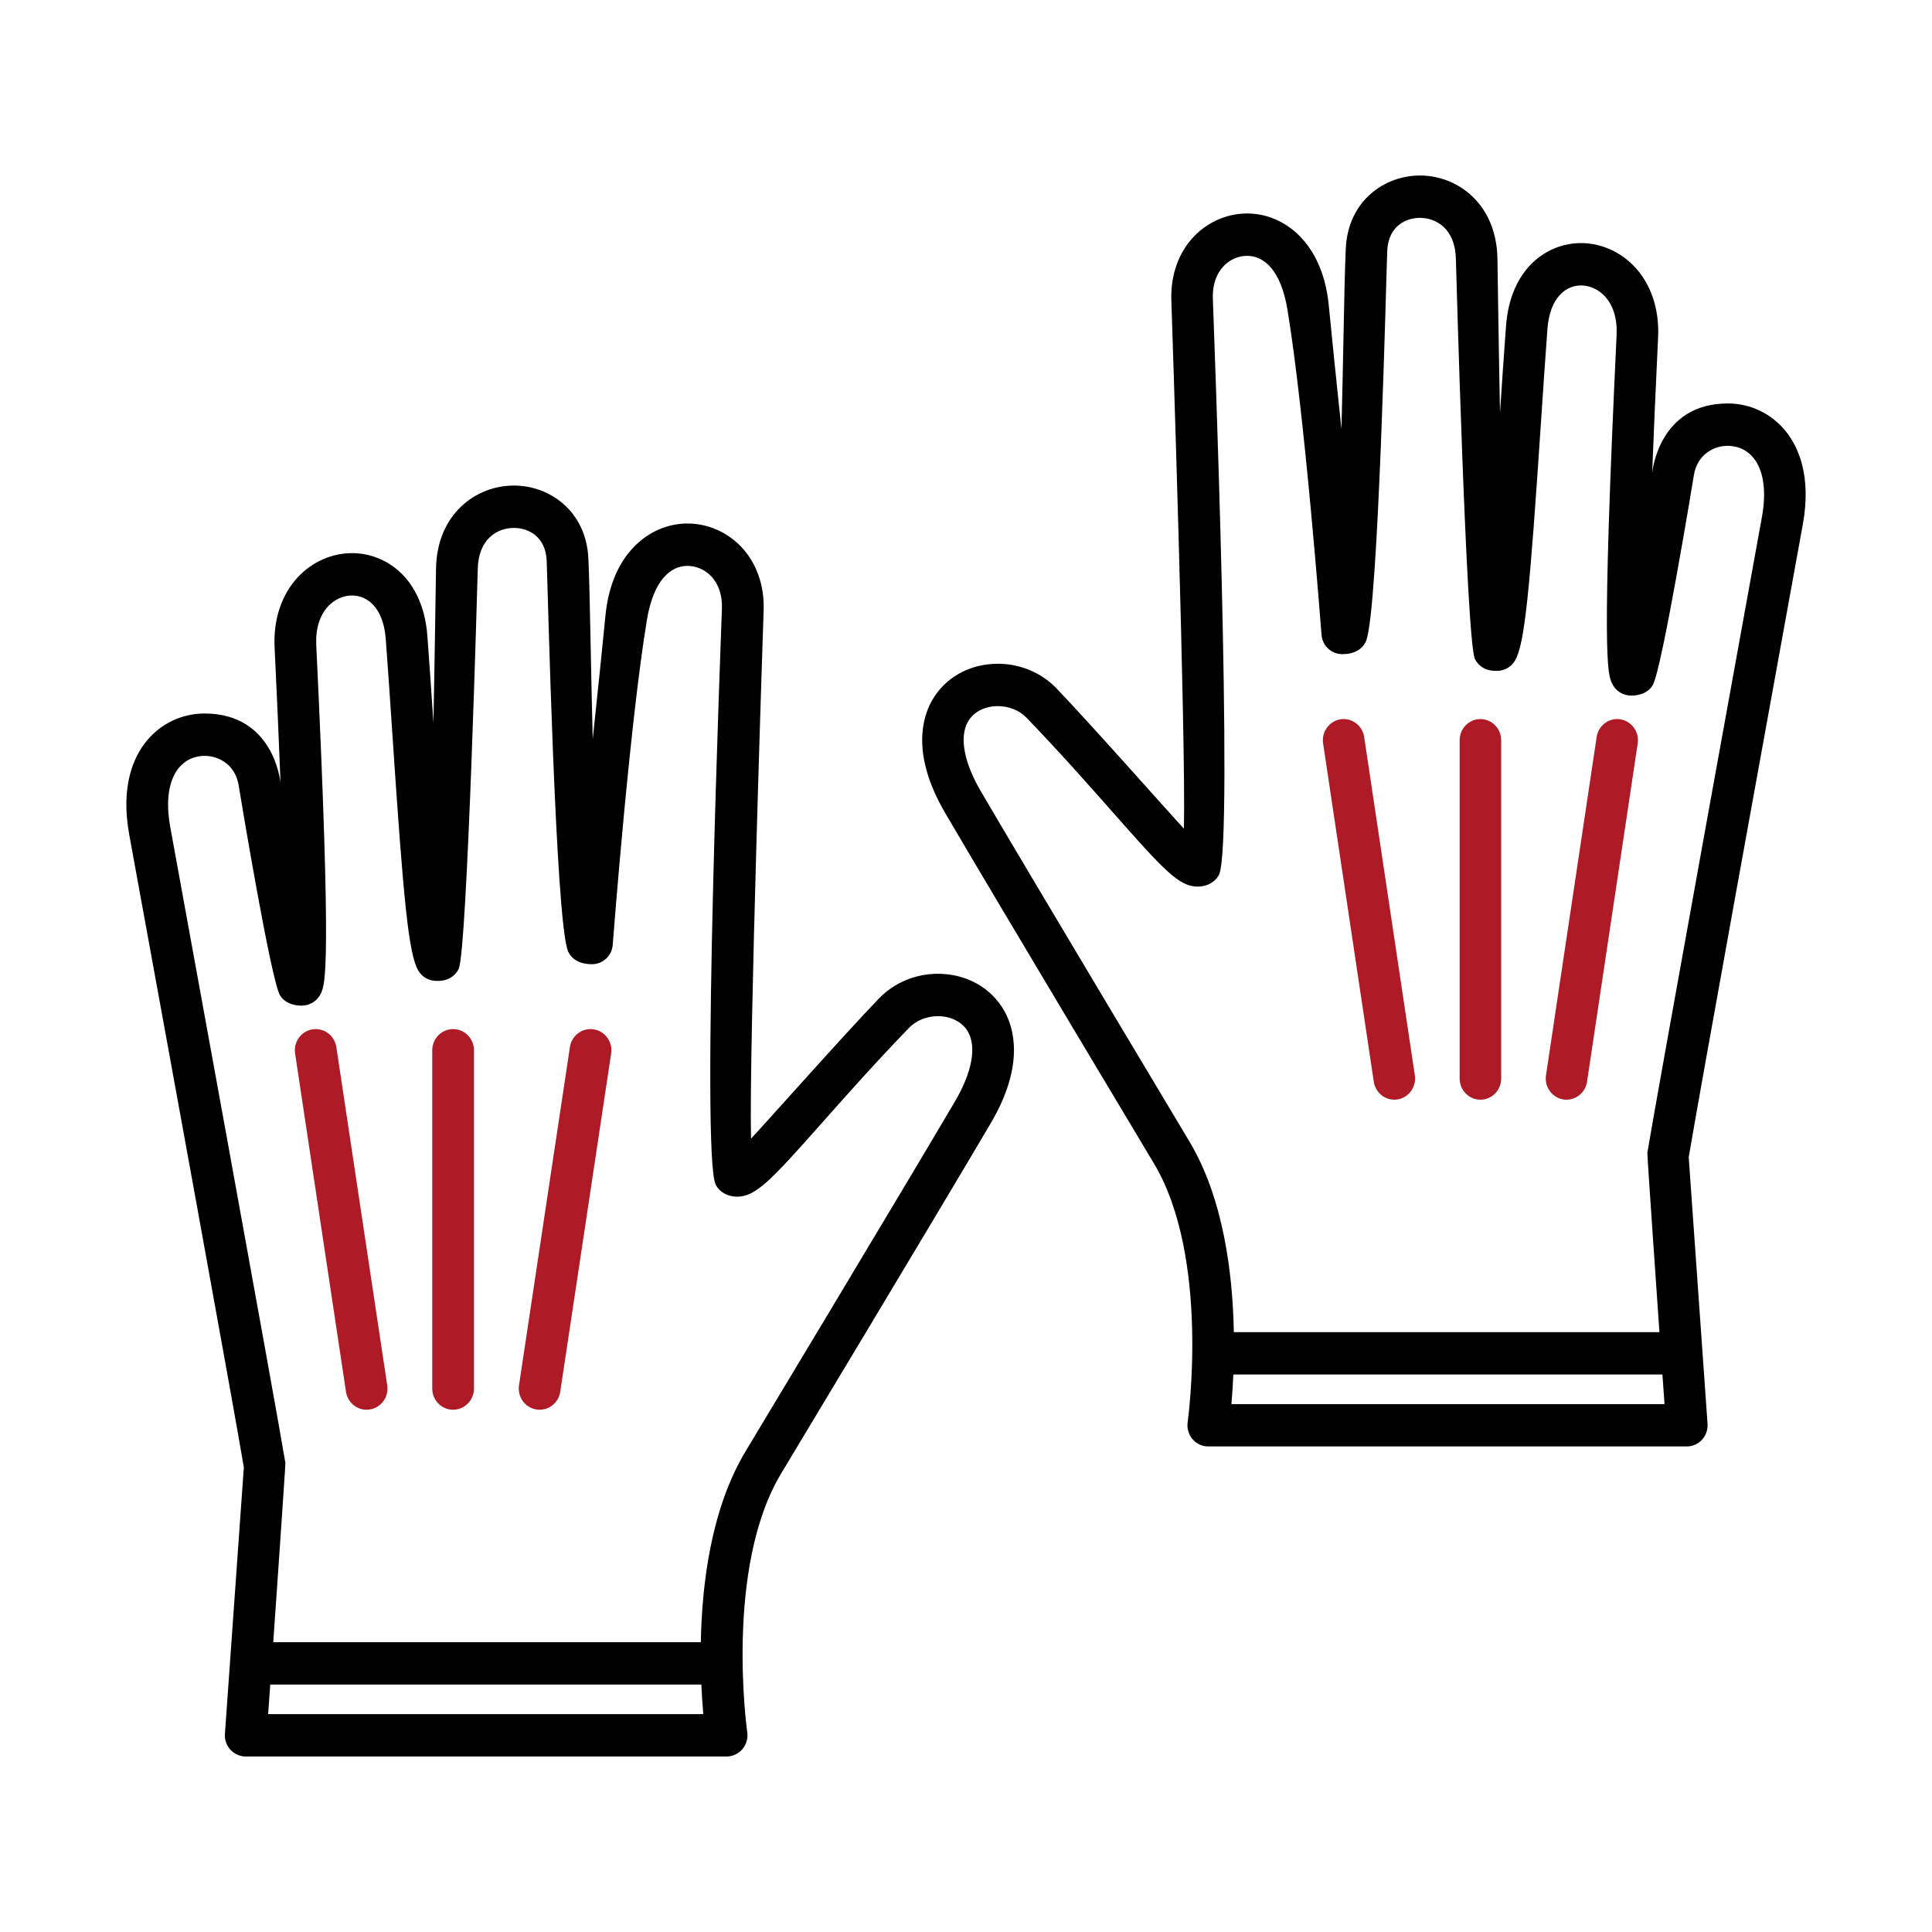 <?xml version="1.0" encoding="UTF-8" standalone="no"?> <svg xmlns="http://www.w3.org/2000/svg" xmlns:xlink="http://www.w3.org/1999/xlink" xmlns:serif="http://www.serif.com/" width="100%" height="100%" viewBox="0 0 100 100" version="1.1" xml:space="preserve" style="fill-rule:evenodd;clip-rule:evenodd;stroke-linejoin:round;stroke-miterlimit:2;"><g id="RIbi"><g id="Group-8"><g id="leather-gloves"><g id="Group"><g id="Shape"><g><path d="M27.932,72.968c0.524,-0 0.985,-0.389 1.066,-0.931l2.635,-17.509c0.09,-0.598 -0.315,-1.158 -0.905,-1.249c-0.589,-0.092 -1.14,0.319 -1.23,0.918l-2.635,17.508c-0.09,0.599 0.315,1.158 0.905,1.25c0.055,0.008 0.11,0.013 0.164,0.013Z" style="fill:#ae1b26;fill-rule:nonzero;"></path><path d="M18.974,72.968c0.054,-0 0.109,-0.005 0.165,-0.013c0.589,-0.092 0.994,-0.651 0.904,-1.25l-2.634,-17.508c-0.091,-0.599 -0.641,-1.01 -1.231,-0.918c-0.589,0.091 -0.994,0.65 -0.904,1.249l2.634,17.509c0.082,0.542 0.542,0.931 1.066,0.931Z" style="fill:#ae1b26;fill-rule:nonzero;"></path></g><path d="M23.453,72.968c0.596,-0 1.08,-0.491 1.08,-1.097l-0,-17.508c-0,-0.606 -0.484,-1.097 -1.08,-1.097c-0.596,0 -1.08,0.491 -1.08,1.097l0,17.508c0,0.606 0.484,1.097 1.08,1.097Z" style="fill:#ae1b26;fill-rule:nonzero;"></path></g><path id="Shape1" d="M6.689,43.201l0.458,2.511c1.363,7.456 4.948,27.084 5.474,30.237l-0.979,13.792c-0.022,0.303 0.082,0.602 0.287,0.825c0.204,0.223 0.49,0.35 0.79,0.35l24.89,-0c0.314,-0 0.612,-0.139 0.817,-0.38c0.205,-0.242 0.297,-0.562 0.251,-0.877c-0.012,-0.084 -1.185,-8.501 1.755,-13.392c0,-0 8.322,-13.828 10.859,-18.147c1.753,-2.985 1.19,-4.906 0.698,-5.785c-0.677,-1.21 -1.964,-1.932 -3.444,-1.932c-1.154,0 -2.262,0.462 -3.04,1.267c-1.814,1.879 -6.051,6.659 -6.633,7.266c-0.11,-4.67 0.633,-26.686 0.654,-27.37c0.04,-1.277 -0.374,-2.438 -1.167,-3.269c-0.727,-0.763 -1.74,-1.2 -2.777,-1.2c-1.884,-0 -3.927,1.474 -4.244,4.768c-0.156,1.619 -0.4,3.957 -0.658,6.389c-0.044,-1.677 -0.077,-3.288 -0.103,-4.59c-0.04,-2.024 -0.075,-3.773 -0.123,-4.764c-0.121,-2.474 -2.031,-3.768 -3.854,-3.768c-1.974,-0 -3.992,1.482 -4.032,4.315c0,-0 -0.087,5.852 -0.134,7.958c-0.107,-1.606 -0.21,-3.125 -0.314,-4.5c-0.224,-2.953 -2.12,-4.275 -3.899,-4.275c-1.04,-0 -2.059,0.45 -2.796,1.236c-0.85,0.905 -1.28,2.196 -1.212,3.632c0.132,2.754 0.232,5.071 0.307,7.019c-0.013,-0.078 -0.352,-3.586 -3.931,-3.586c-1.166,-0 -2.259,0.517 -2.998,1.419c-0.666,0.813 -1.364,2.315 -0.902,4.851Zm7.19,45.522l0.109,-1.532l22.314,0c0.026,0.589 0.063,1.107 0.1,1.532l-22.523,0Zm-4.628,-48.971c0.448,-0.547 1.031,-0.628 1.338,-0.628c0.753,-0 1.59,0.469 1.762,1.516c0.116,0.708 1.663,10.038 2.137,10.866c0.33,0.577 1.103,0.547 1.143,0.544l0.002,-0c0.4,-0 0.796,-0.241 0.976,-0.63c0.225,-0.486 0.564,-1.219 -0.239,-18.028c-0.04,-0.844 0.174,-1.54 0.618,-2.014c0.332,-0.353 0.781,-0.556 1.233,-0.556c0.761,0 1.62,0.592 1.746,2.251c0.113,1.486 0.223,3.146 0.341,4.903c0.575,8.618 0.837,11.436 1.353,12.277c0.198,0.323 0.545,0.516 0.915,0.517c0.26,0.012 0.487,-0.028 0.69,-0.133c0.204,-0.106 0.369,-0.274 0.473,-0.482c0.45,-0.903 0.989,-20.678 0.989,-20.678c0.022,-1.589 1.022,-2.152 1.872,-2.152c0.745,-0 1.636,0.441 1.696,1.684c0.047,0.959 0.451,18.696 1.105,20.222c0.179,0.416 0.598,0.676 1.237,0.676c0.56,0 1.028,-0.426 1.076,-0.993c0.026,-0.315 0.865,-11.355 1.772,-16.836c0.338,-2.037 1.213,-2.788 2.096,-2.788c0.456,-0 0.902,0.194 1.226,0.533c0.388,0.407 0.581,0.985 0.559,1.674c-0.021,0.683 -1.1,28.308 -0.321,29.822c0.214,0.415 0.655,0.62 1.113,0.62c0.959,-0 1.758,-0.854 4.383,-3.815c1.213,-1.369 2.723,-3.073 4.505,-4.918c0.374,-0.387 0.92,-0.609 1.498,-0.609c0.693,-0 1.278,0.307 1.566,0.821c0.442,0.791 0.196,2.096 -0.675,3.58c-2.531,4.308 -10.847,18.126 -10.847,18.126c-1.771,2.945 -2.257,6.819 -2.314,9.875l-22.131,-0c-0,-0 0.642,-9.196 0.628,-9.281c-0.445,-2.727 -5.96,-32.916 -5.96,-32.916c-0.241,-1.327 -0.086,-2.41 0.439,-3.05Z" style="fill-rule:nonzero;"></path></g><g id="Group1"><g id="Shape2"><g><path d="M72.168,56.92c-0.522,-0 -0.98,-0.388 -1.061,-0.931l-2.623,-17.509c-0.089,-0.598 0.314,-1.157 0.901,-1.249c0.586,-0.091 1.135,0.32 1.225,0.918l2.622,17.509c0.089,0.599 -0.314,1.158 -0.9,1.249c-0.055,0.009 -0.11,0.013 -0.164,0.013Z" style="fill:#ae1b26;fill-rule:nonzero;"></path><path d="M81.084,56.92c-0.054,-0 -0.109,-0.004 -0.164,-0.013c-0.587,-0.091 -0.99,-0.651 -0.9,-1.249l2.622,-17.509c0.09,-0.598 0.637,-1.01 1.225,-0.918c0.586,0.092 0.99,0.651 0.9,1.249l-2.622,17.509c-0.081,0.542 -0.539,0.931 -1.061,0.931Z" style="fill:#ae1b26;fill-rule:nonzero;"></path></g><path d="M76.626,56.92c-0.594,-0 -1.075,-0.491 -1.075,-1.096l0,-17.509c0,-0.606 0.481,-1.096 1.075,-1.096c0.593,-0 1.075,0.49 1.075,1.096l-0,17.509c-0,0.605 -0.482,1.096 -1.075,1.096Z" style="fill:#ae1b26;fill-rule:nonzero;"></path></g><path id="Shape3" d="M92.414,22.302c-0.736,-0.902 -1.823,-1.419 -2.984,-1.419c-3.562,0 -3.9,3.508 -3.913,3.587c0.075,-1.949 0.175,-4.266 0.306,-7.02c0.068,-1.436 -0.361,-2.726 -1.206,-3.632c-0.734,-0.785 -1.748,-1.236 -2.784,-1.236c-1.77,-0 -3.657,1.322 -3.88,4.275c-0.104,1.375 -0.206,2.894 -0.313,4.501c-0.046,-2.107 -0.133,-7.959 -0.133,-7.959c-0.04,-2.833 -2.049,-4.315 -4.013,-4.315c-1.815,0 -3.715,1.294 -3.836,3.768c-0.048,0.991 -0.083,2.74 -0.123,4.765c-0.026,1.301 -0.058,2.912 -0.102,4.589c-0.257,-2.432 -0.499,-4.77 -0.655,-6.389c-0.316,-3.294 -2.349,-4.768 -4.225,-4.768c-1.032,0 -2.039,0.438 -2.764,1.2c-0.788,0.831 -1.201,1.992 -1.161,3.269c0.021,0.685 0.76,22.7 0.651,27.37c-0.579,-0.606 -4.796,-5.386 -6.602,-7.265c-0.774,-0.805 -1.877,-1.267 -3.026,-1.267c-1.473,-0 -2.754,0.722 -3.427,1.931c-0.49,0.879 -1.051,2.8 0.694,5.786c2.525,4.319 10.808,18.146 10.808,18.146c2.927,4.892 1.759,13.309 1.747,13.393c-0.046,0.315 0.046,0.635 0.25,0.876c0.204,0.242 0.501,0.38 0.813,0.38l24.774,0c0.298,0 0.583,-0.127 0.787,-0.349c0.203,-0.224 0.306,-0.522 0.285,-0.826l-0.974,-13.792c0.523,-3.153 4.092,-22.781 5.447,-30.237l0.457,-2.511c0.46,-2.535 -0.235,-4.038 -0.898,-4.851Zm-28.676,50.374c0.037,-0.426 0.073,-0.944 0.099,-1.532l22.21,-0l0.108,1.532l-22.417,-0Zm27.46,-45.922c0,0 -5.489,30.19 -5.932,32.916c-0.014,0.086 0.626,9.281 0.626,9.281l-22.029,0c-0.057,-3.056 -0.541,-6.93 -2.303,-9.874c0,-0 -8.277,-13.819 -10.796,-18.127c-0.867,-1.484 -1.112,-2.789 -0.672,-3.58c0.287,-0.514 0.869,-0.821 1.559,-0.821c0.575,-0 1.118,0.222 1.491,0.609c1.774,1.845 3.276,3.549 4.484,4.918c2.612,2.962 3.408,3.815 4.362,3.815c0.456,-0 0.895,-0.204 1.108,-0.62c0.775,-1.513 -0.299,-29.139 -0.32,-29.822c-0.022,-0.689 0.171,-1.267 0.557,-1.674c0.322,-0.339 0.766,-0.533 1.22,-0.533c0.879,-0 1.75,0.751 2.086,2.788c0.903,5.481 1.738,16.522 1.764,16.836c0.048,0.568 0.514,0.993 1.071,0.993c0.636,0 1.053,-0.26 1.231,-0.676c0.651,-1.525 1.053,-19.263 1.1,-20.222c0.06,-1.243 0.947,-1.684 1.688,-1.684c0.846,-0 1.842,0.563 1.864,2.153c-0,-0 0.536,19.774 0.984,20.677c0.103,0.208 0.268,0.376 0.471,0.482c0.202,0.105 0.427,0.145 0.686,0.133c0.368,-0.001 0.714,-0.194 0.911,-0.517c0.514,-0.841 0.774,-3.659 1.347,-12.277c0.117,-1.758 0.227,-3.417 0.339,-4.903c0.126,-1.659 0.98,-2.251 1.738,-2.251c0.45,0 0.897,0.203 1.227,0.556c0.443,0.474 0.655,1.17 0.615,2.014c-0.799,16.81 -0.462,17.542 -0.238,18.028c0.179,0.389 0.573,0.63 0.972,0.63l0.001,-0c0.04,0.004 0.81,0.033 1.138,-0.544c0.472,-0.828 2.012,-10.158 2.128,-10.866c0.171,-1.047 1.004,-1.516 1.753,-1.516c0.306,-0 0.886,0.081 1.332,0.628c0.523,0.641 0.678,1.724 0.437,3.05Z" style="fill-rule:nonzero;"></path></g></g></g></g></svg> 